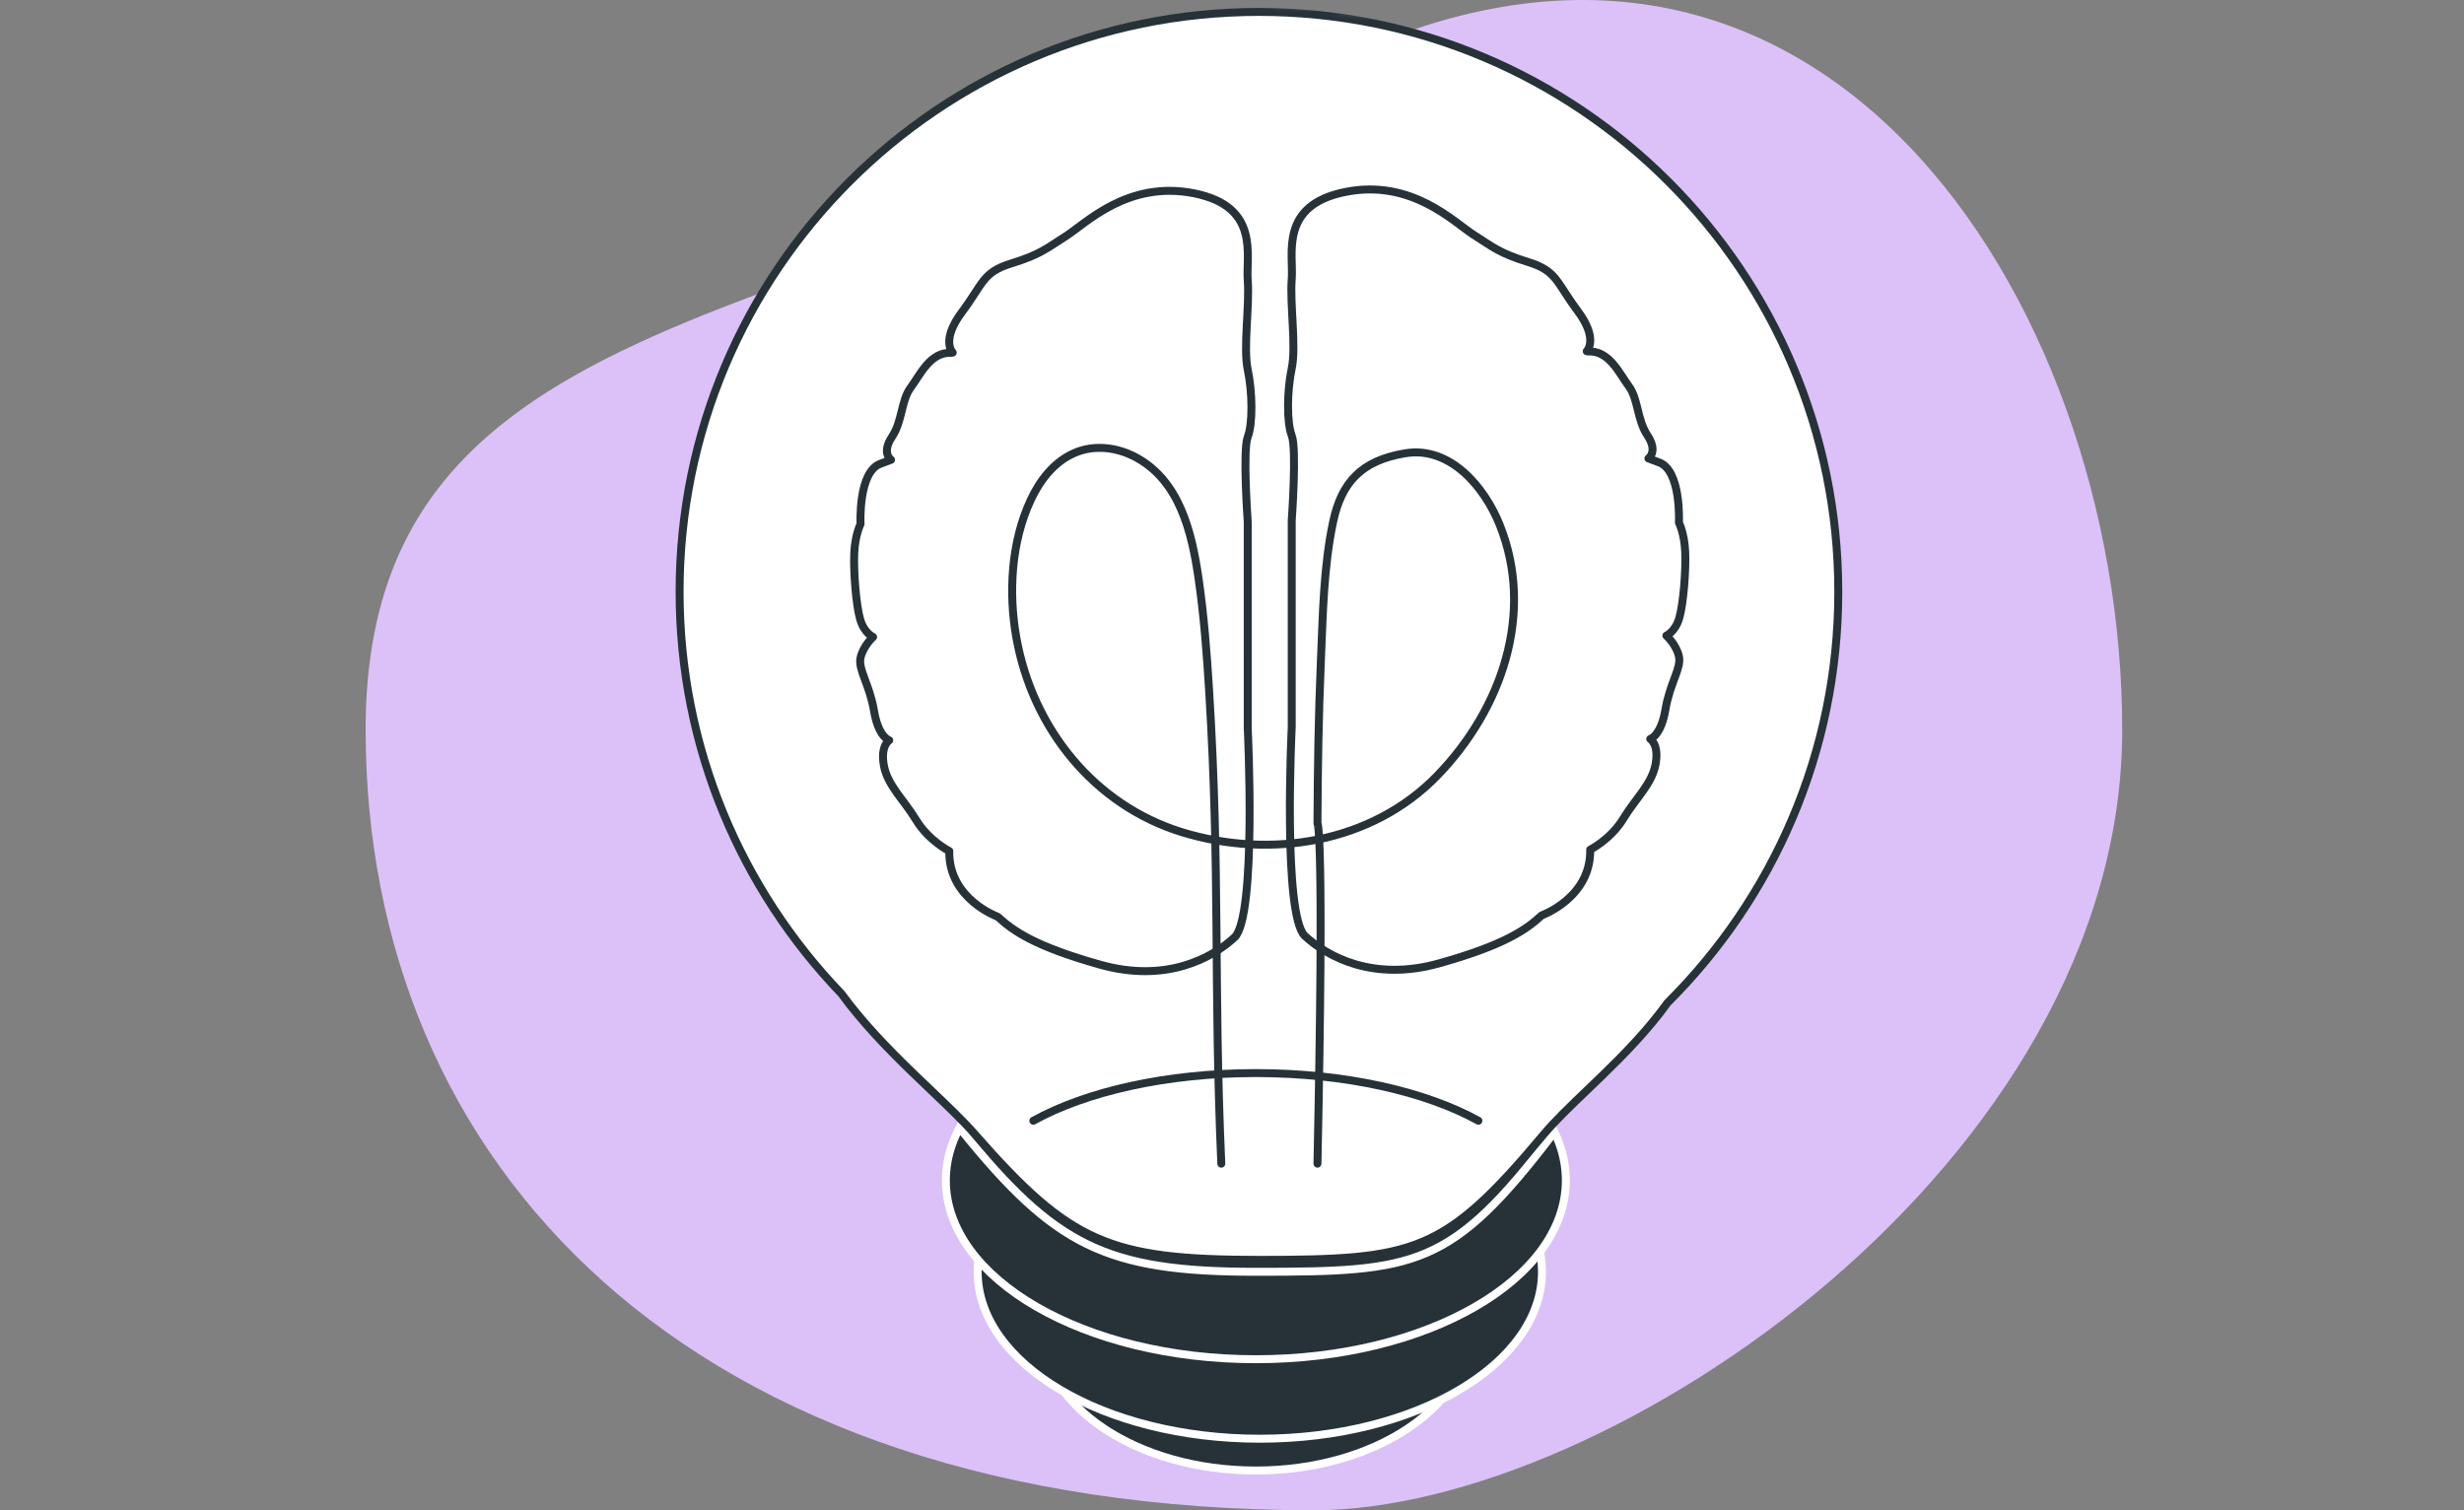 <svg width="310" height="190" viewBox="0 0 310 190" fill="none" xmlns="http://www.w3.org/2000/svg">
<rect x="0" y="0" width="310" height="190" fill="#808080" stroke="none"/>
<path d="M267 91.795C267 146.032 202.671 190 165.319 190C85.946 190 46 146.032 46 91.795C46 37.558 102.547 41.69 165.319 9.122C228.092 -23.446 267 37.558 267 91.795Z" fill="#DCC1F8"/>
<mask id="mask0_50_2064" style="mask-type:alpha" maskUnits="userSpaceOnUse" x="46" y="0" width="221" height="190">
<path d="M266.988 92.053C266.988 146.147 202.663 190 165.313 190C85.944 190 46 146.147 46 92.053C46 49.642 105.06 12.058 134.813 9.72239e-06C142.558 0 158.049 3.84953e-05 158.049 3.84953e-05L187.481 3.234C196.882 9.339 266.988 17.867 266.988 26.088C267.015 27.089 266.988 91.055 266.988 92.053Z" fill="#0096FF"/>
</mask>
<g mask="url(#mask0_50_2064)">
<path d="M158.001 185C172.913 185 185.001 176.941 185.001 167C185.001 157.059 172.913 149 158.001 149C143.089 149 131.001 157.059 131.001 167C131.001 176.941 143.089 185 158.001 185Z" fill="#263238" stroke="white" stroke-linecap="round" stroke-linejoin="round"/>
<path d="M158.501 181C178.107 181 194.001 171.598 194.001 160C194.001 148.402 178.107 139 158.501 139C138.895 139 123.001 148.402 123.001 160C123.001 171.598 138.895 181 158.501 181Z" fill="#263238" stroke="white" stroke-linecap="round" stroke-linejoin="round"/>
<path d="M158.001 171C179.54 171 197.001 160.926 197.001 148.5C197.001 136.074 179.54 126 158.001 126C136.462 126 119.001 136.074 119.001 148.5C119.001 160.926 136.462 171 158.001 171Z" fill="#263238" stroke="white" stroke-linecap="round" stroke-linejoin="round"/>
<path d="M195.501 142.5C182.543 159.529 178.146 160 157.949 160C139.014 160 132.669 156.64 121.001 142.244" stroke="white" stroke-linecap="round" stroke-linejoin="round"/>
<path d="M231.278 74.445C231.278 74.458 231.278 74.47 231.279 74.483C231.269 94.668 223.066 112.934 209.817 126.136C209.798 126.155 209.78 126.176 209.764 126.198C207.328 129.58 204.362 132.615 201.544 135.35C200.915 135.961 200.292 136.557 199.683 137.14C197.58 139.154 195.649 141.004 194.246 142.679C187.908 150.249 183.854 154.159 178.971 156.216C174.074 158.277 168.289 158.5 158.39 158.5C148.872 158.5 142.945 157.929 137.901 155.692C132.861 153.457 128.648 149.531 122.628 142.67C121.156 140.993 119.215 139.144 117.1 137.129C116.333 136.398 115.543 135.645 114.744 134.87C111.726 131.946 108.552 128.687 105.885 125.045C105.872 125.027 105.858 125.01 105.843 124.994C93.246 111.881 85.501 94.07 85.501 74.445C85.501 34.158 118.134 1.5 158.389 1.5C198.644 1.5 231.278 34.159 231.278 74.445Z" fill="white" stroke="#263238" stroke-linecap="round" stroke-linejoin="round"/>
<path d="M130.001 141C136.618 137.339 146.703 135 158.001 135C169.299 135 179.384 137.339 186.001 141" stroke="#263238" stroke-linecap="round" stroke-linejoin="round"/>
<path d="M211.277 77.732C211.791 75.967 212.13 71.695 212.017 69.374C211.904 67.052 211.227 65.752 211.227 65.752C211.227 65.752 211.566 59.065 208.632 58.137L207.391 57.673C207.391 57.673 208.632 56.837 207.278 54.794C205.924 52.751 206.15 50.243 204.909 48.572C203.696 46.937 202.472 44.08 199.782 44.214C199.842 44.212 199.885 44.21 199.886 44.207C199.886 44.204 199.846 44.199 199.768 44.195C199.756 44.195 199.735 44.193 199.722 44.193C199.689 44.189 199.66 44.188 199.628 44.185C199.743 44.067 201.076 42.574 198.479 39.1C195.771 35.478 195.884 34.085 192.274 32.971C188.664 31.857 187.874 31.114 185.392 29.535C182.91 27.956 177.607 22.477 169.259 24.149C160.91 25.821 162.765 31.95 162.515 35.108C162.264 38.266 163.104 43.559 162.515 46.345C161.926 49.131 161.863 53.124 162.515 54.796C163.167 56.468 162.515 65.476 162.515 65.476V91.479C162.515 91.479 161.362 115.161 164.182 117.761C167.003 120.361 172.774 123.519 181.057 121.197C189.341 118.875 192.049 116.925 193.966 115.16C193.966 115.16 200.184 112.931 200.065 106.895C200.065 106.895 202.653 105.595 204.233 102.995C205.812 100.395 207.843 98.63 208.294 96.123C208.745 93.616 207.617 92.965 207.617 92.965C207.617 92.965 208.971 92.594 209.535 89.25C210.099 85.907 211.566 84.049 211.227 82.564C210.889 81.078 209.648 79.964 209.648 79.964C209.648 79.964 210.764 79.5 211.278 77.735L211.277 77.732Z" fill="white" stroke="#263238" stroke-linecap="round" stroke-linejoin="round"/>
<path d="M156.98 81.764V65.649C156.98 65.649 156.328 56.641 156.98 54.969C157.632 53.297 157.569 49.304 156.98 46.518C156.391 43.732 157.231 38.438 156.98 35.281C156.729 32.123 158.584 25.994 150.236 24.322C141.888 22.65 136.585 28.13 134.103 29.708C131.621 31.287 130.831 32.03 127.221 33.144C123.611 34.258 123.723 35.651 121.016 39.273C118.419 42.747 119.753 44.24 119.867 44.358C119.834 44.361 119.806 44.363 119.773 44.366C119.76 44.366 119.739 44.368 119.726 44.368C119.648 44.373 119.607 44.377 119.607 44.381C119.607 44.384 119.651 44.386 119.712 44.388C117.022 44.255 115.798 47.112 114.585 48.746C113.344 50.418 113.57 52.925 112.216 54.968C110.862 57.011 112.103 57.847 112.103 57.847L110.862 58.311C107.929 59.24 108.267 65.926 108.267 65.926C108.267 65.926 107.59 67.226 107.477 69.548C107.364 71.87 107.703 76.142 108.216 77.906C108.73 79.671 109.846 80.135 109.846 80.135C109.846 80.135 108.605 81.249 108.267 82.735C107.929 84.221 109.395 86.078 109.959 89.422C110.523 92.765 111.877 93.137 111.877 93.137C111.877 93.137 110.749 93.787 111.2 96.295C111.651 98.802 113.682 100.567 115.262 103.167C116.841 105.767 119.43 107.068 119.43 107.068C119.311 113.104 125.529 115.333 125.529 115.333C127.447 117.098 130.155 119.048 138.438 121.37C146.722 123.692 152.493 120.534 155.313 117.934C158.134 115.334 156.981 91.652 156.981 91.652V81.763L156.98 81.764Z" fill="white" stroke="#263238" stroke-linecap="round" stroke-linejoin="round"/>
<path d="M153.654 146.396C152.648 123.207 153.545 109.921 152.114 86.758C151.825 82.079 151.466 77.395 150.791 72.764C149.945 66.956 148.422 60.528 142.956 57.559C140.575 56.265 137.653 55.878 135.086 57.026C132.578 58.147 130.821 60.446 129.675 62.906C127.214 68.191 126.867 74.56 127.859 80.168C129.884 91.633 137.671 101.302 148.715 104.696C159.743 108.087 172.549 106.131 180.851 97.553C188.996 89.135 193.096 77.064 188.689 66.049C186.786 61.293 182.47 56.089 176.79 57.026C171.275 57.935 168.773 60.69 167.723 65.641C166.508 71.366 166.43 77.425 166.179 83.235C165.886 90.017 165.785 96.801 165.752 103.582C165.752 103.582 166.639 104.071 165.752 146.396" stroke="#263238" stroke-linecap="round" stroke-linejoin="round"/>
</g>
</svg>
